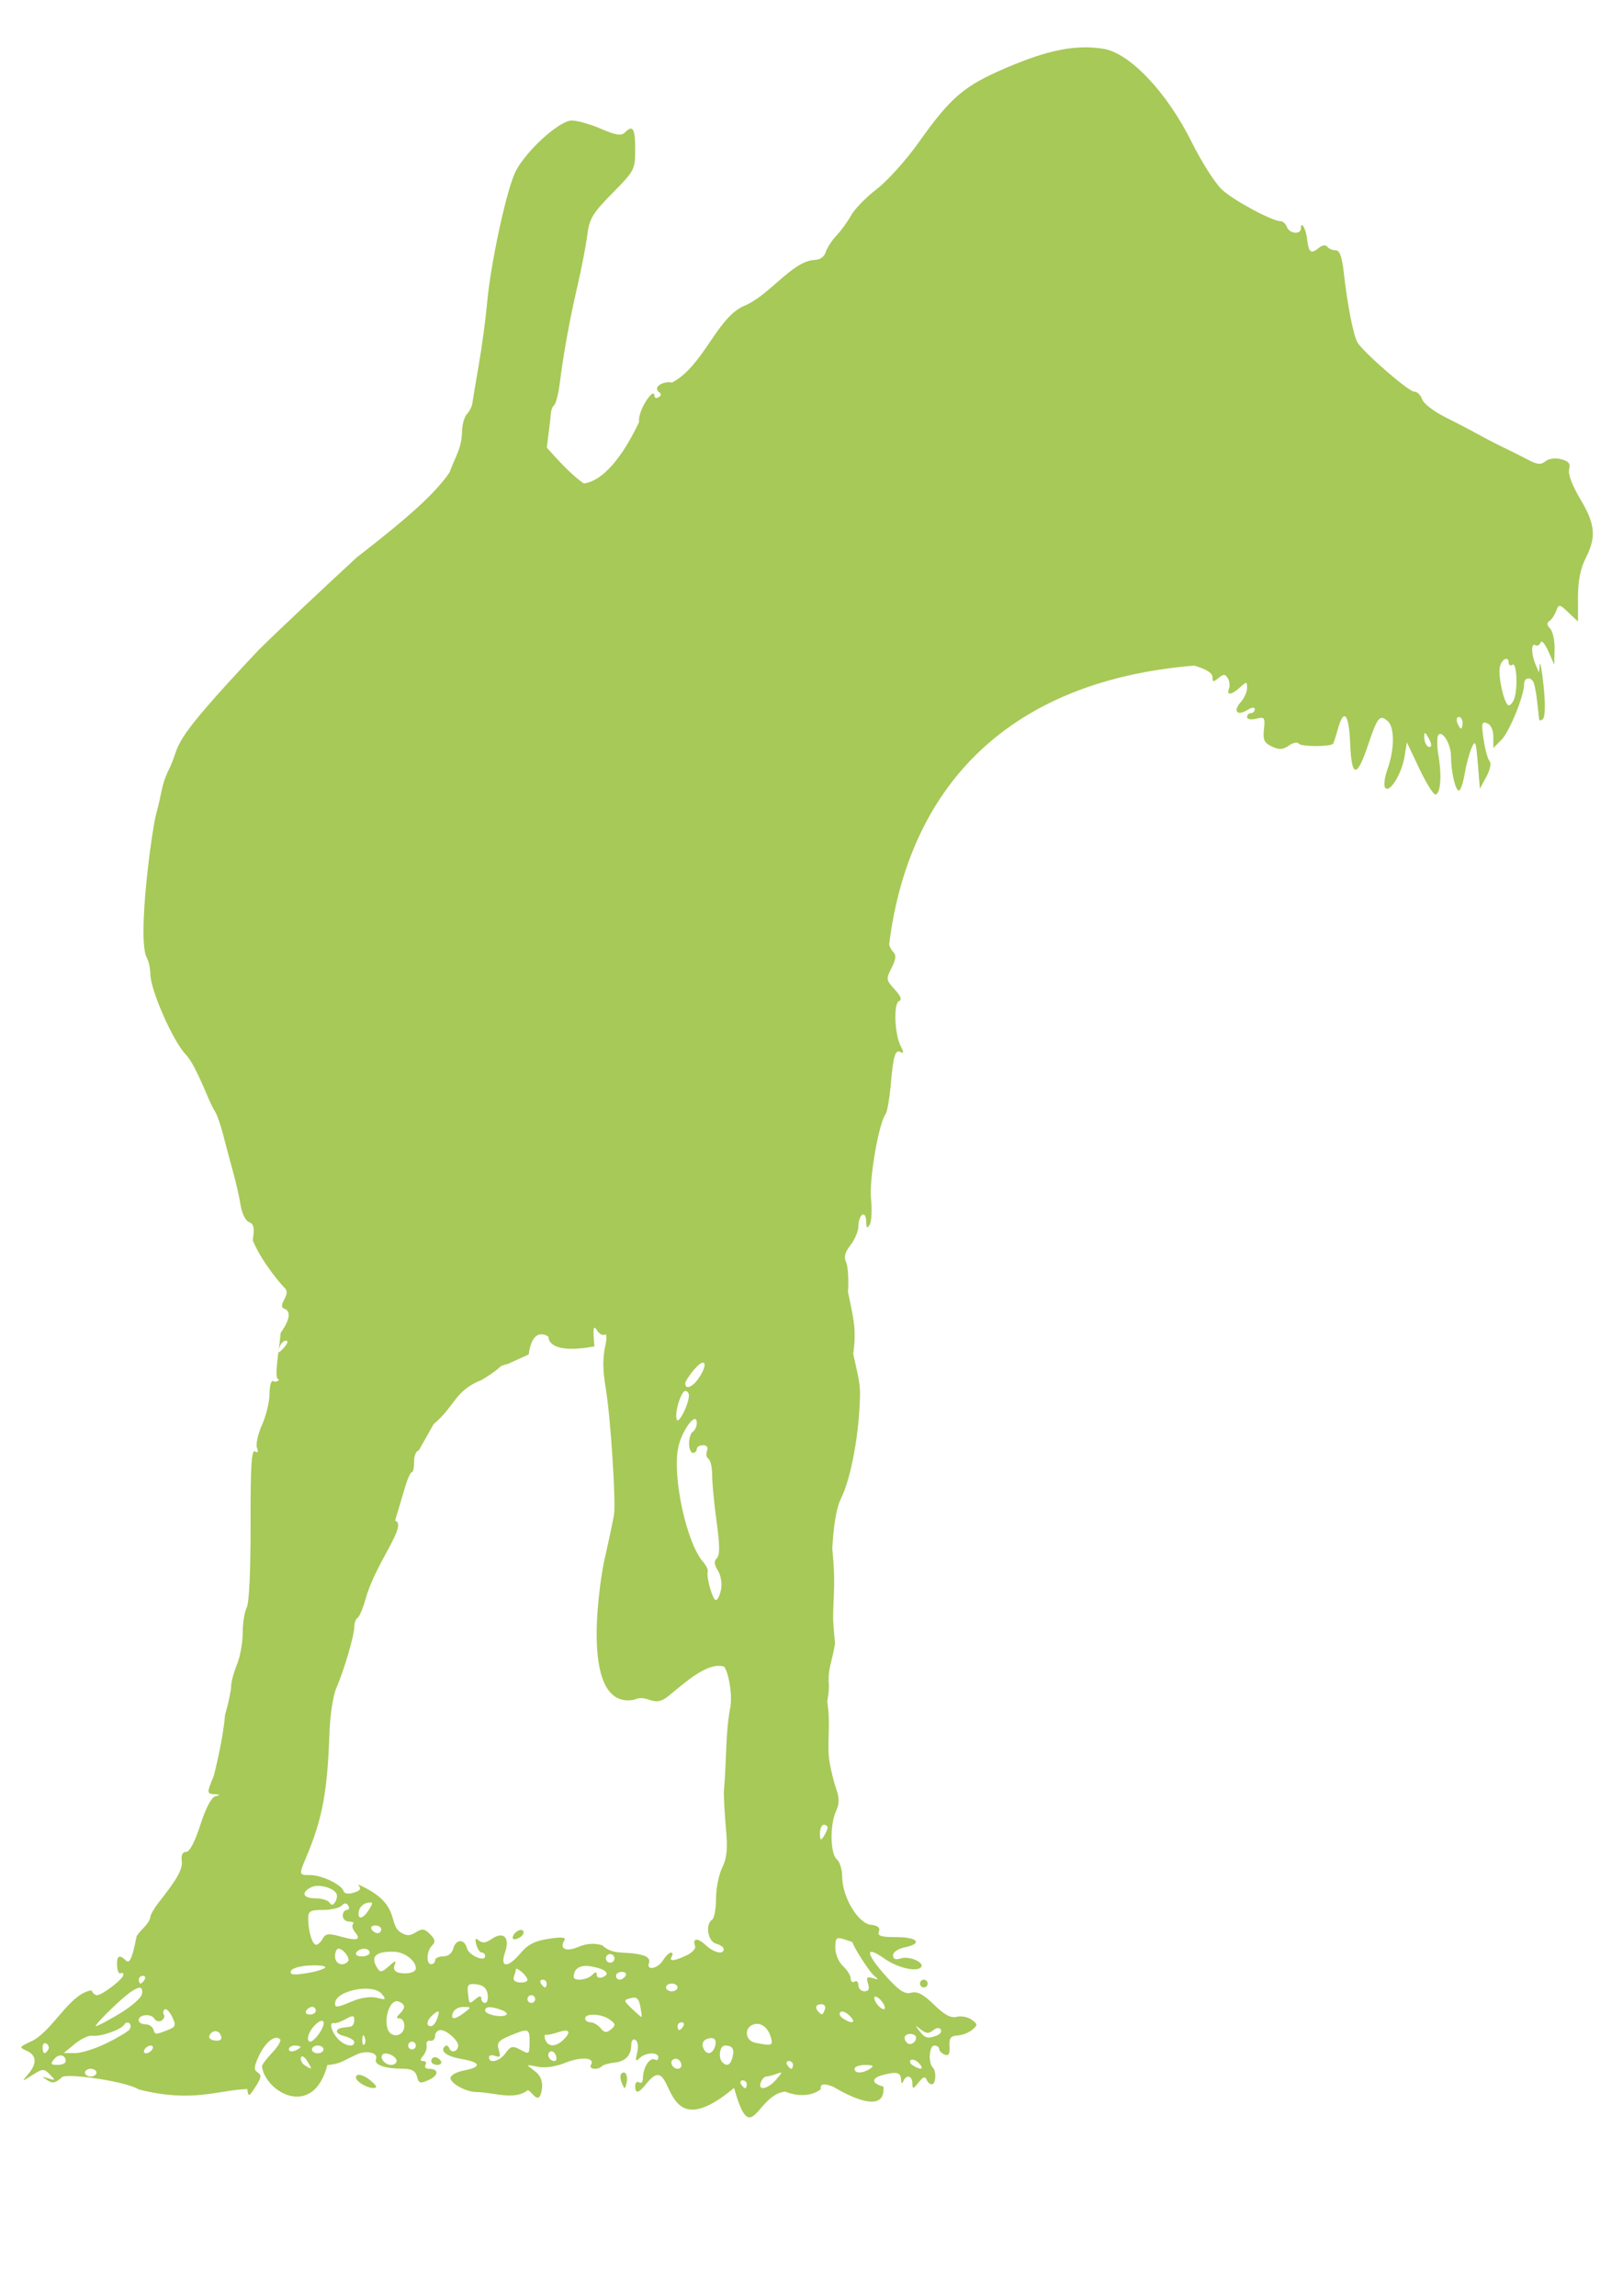 <?xml version="1.0" encoding="UTF-8" standalone="no"?>
<svg
   xmlns:dc="http://purl.org/dc/elements/1.1/"
   xmlns:cc="http://creativecommons.org/ns#"
   xmlns:rdf="http://www.w3.org/1999/02/22-rdf-syntax-ns#"
   xmlns:svg="http://www.w3.org/2000/svg"
   xmlns="http://www.w3.org/2000/svg"
   xmlns:sodipodi="http://sodipodi.sourceforge.net/DTD/sodipodi-0.dtd"
   xmlns:inkscape="http://www.inkscape.org/namespaces/inkscape"
   width="210mm"
   height="297mm"
   viewBox="0 0 210 297"
   version="1.1"
   id="svg170"
   inkscape:version="1.0.1 (3bc2e813f5, 2020-09-07)"
   sodipodi:docname="logo_footer.svg">
  <defs
     id="defs164" />
  <sodipodi:namedview
     id="base"
     pagecolor="#ffffff"
     bordercolor="#666666"
     borderopacity="1.0"
     inkscape:pageopacity="0.0"
     inkscape:pageshadow="2"
     inkscape:zoom="0.35"
     inkscape:cx="-424.54278"
     inkscape:cy="979.87376"
     inkscape:document-units="mm"
     inkscape:current-layer="layer1"
     inkscape:document-rotation="0"
     showgrid="false"
     inkscape:window-width="1920"
     inkscape:window-height="1017"
     inkscape:window-x="-8"
     inkscape:window-y="-8"
     inkscape:window-maximized="1" />
  <g
     inkscape:label="Ebene 1"
     inkscape:groupmode="layer"
     id="layer1">
    <path
       style="display:inline;fill:#a7c957;stroke-width:0.499;fill-opacity:1"
       d="m 8.074,268.672 c -0.854,0.8 -1.253,0.892 -1.943,0.446 -0.779,-0.504 -0.766,-0.529 0.128,-0.246 0.923,0.292 0.936,0.255 0.182,-0.513 -0.757,-0.77 -0.914,-0.765 -2.241,0.078 -1.424,0.905 -1.425,0.905 -0.555,-0.114 1.161,-1.362 1.1,-2.441 -0.171,-3.012 -1.005,-0.451 -0.991,-0.492 0.373,-1.137 2.899,-1.198 5.071,-6.287 7.999,-6.691 0.122,0.344 0.436,0.626 0.698,0.626 0.679,0 3.424,-2.107 3.424,-2.629 0,-0.24 -0.168,-0.332 -0.373,-0.204 -0.205,0.128 -0.406,-0.31 -0.445,-0.973 -0.077,-1.297 0.305,-1.521 1.149,-0.672 0.471,0.474 0.836,-0.35 1.358,-3.074 0.03,-0.158 0.447,-0.681 0.926,-1.163 0.479,-0.482 0.871,-1.11 0.871,-1.395 0,-0.285 0.504,-1.157 1.12,-1.937 2.423,-3.069 3.081,-4.269 2.939,-5.358 -0.094,-0.724 0.113,-1.134 0.572,-1.134 0.452,0 1.134,-1.294 1.832,-3.481 0.683,-2.136 1.428,-3.566 1.93,-3.7 0.712,-0.191 0.705,-0.226 -0.054,-0.277 -1.058,-0.07 -1.061,-0.134 -0.125,-2.39 0,0 1.211,-4.701 1.45,-7.863 0.435,-1.505 0.791,-3.182 0.791,-3.726 0,-0.544 0.336,-1.799 0.747,-2.788 0.411,-0.989 0.747,-2.836 0.747,-4.103 0,-1.267 0.235,-2.745 0.521,-3.284 0.315,-0.592 0.512,-4.859 0.498,-10.77 -0.019,-7.355 0.121,-9.699 0.559,-9.427 0.391,0.243 0.479,0.09 0.269,-0.461 -0.173,-0.453 0.12,-1.786 0.651,-2.963 0.531,-1.177 0.97,-2.999 0.976,-4.049 0.006,-1.05 0.22,-1.779 0.474,-1.62 0.255,0.159 0.604,0.059 0.776,-0.221 -0.776,0.221 -0.04,-3.517 0.196,-6.049 1.166,-1.587 1.355,-2.794 0.485,-3.086 -0.423,-0.142 -0.426,-0.46 -0.011,-1.242 0.436,-0.82 0.403,-1.181 -0.154,-1.646 0,0 -2.725,-2.997 -3.945,-5.985 0.254,-1.597 0.154,-2.092 -0.474,-2.334 -0.439,-0.17 -0.923,-1.129 -1.08,-2.138 -0.157,-1.007 -0.597,-2.958 -0.979,-4.336 -0.382,-1.378 -0.954,-3.52 -1.271,-4.76 -0.317,-1.24 -0.78,-2.593 -1.029,-3.006 -0.249,-0.413 -0.597,-1.09 -0.772,-1.503 -1.586,-3.734 -2.332,-5.184 -3.058,-5.944 -1.67,-1.747 -4.583,-8.379 -4.583,-10.435 0,-0.673 -0.206,-1.611 -0.457,-2.084 -1.292,-2.43 0.685,-16.745 1.217,-18.631 0.717,-2.543 0.661,-3.685 1.538,-5.505 2.005,-3.982 -0.777,-2.431 11.768,-15.733 2.648,-2.613 8.863,-8.437 12.618,-11.901 6.987,-5.418 10.157,-8.306 12.026,-11.008 0.742,-2.055 1.547,-3.044 1.62,-5.189 0,-0.929 0.28,-1.986 0.622,-2.351 0.342,-0.364 0.665,-1 0.717,-1.414 0.052,-0.413 0.428,-2.668 0.836,-5.011 0.408,-2.343 0.892,-5.95 1.076,-8.017 0.454,-5.113 2.537,-14.701 3.684,-16.964 1.357,-2.677 5.67,-6.586 7.267,-6.586 0.714,0 2.416,0.484 3.782,1.075 1.867,0.808 2.626,0.933 3.055,0.501 1.059,-1.066 1.367,-0.585 1.367,2.132 0,2.633 -0.079,2.787 -2.946,5.69 -2.575,2.608 -2.985,3.292 -3.257,5.436 -0.171,1.349 -0.729,4.257 -1.241,6.461 -1.036,4.465 -1.808,8.695 -2.311,12.663 -0.184,1.453 -0.529,2.763 -0.767,2.911 -0.238,0.148 -0.436,0.876 -0.44,1.617 l -0.471,3.837 c 2.254,2.535 3.563,3.78 4.787,4.631 3.088,-0.41 5.746,-4.958 7.151,-7.961 -0.229,-1.383 1.934,-4.643 1.984,-3.388 0,0.292 0.248,0.376 0.551,0.188 0.392,-0.244 0.372,-0.454 -0.067,-0.727 -0.672,-0.833 1.084,-1.391 1.791,-1.165 4.026,-2.114 5.702,-8.171 9.16,-9.85 3.341,-1.262 6.266,-5.78 9.212,-6.013 0.763,0 1.31,-0.368 1.515,-1.018 0.177,-0.56 0.808,-1.529 1.403,-2.153 0.595,-0.624 1.448,-1.801 1.897,-2.615 0.448,-0.814 1.94,-2.341 3.315,-3.394 1.375,-1.053 3.809,-3.759 5.409,-6.013 4.204,-5.923 5.879,-7.342 11.463,-9.718 5.359,-2.28 8.825,-2.956 12.394,-2.418 3.423,0.517 8.255,5.603 11.465,12.068 1.287,2.593 3.064,5.377 3.948,6.186 1.54,1.41 6.486,4.064 7.574,4.064 0.287,0 0.65,0.338 0.808,0.752 0.337,0.883 1.812,1.019 1.812,0.167 0,-1.08 0.661,0.067 0.801,1.391 0.183,1.724 0.503,1.981 1.466,1.177 0.47,-0.393 0.934,-0.473 1.132,-0.197 0.185,0.258 0.672,0.469 1.082,0.469 0.544,0 0.837,0.817 1.08,3.006 0.439,3.967 1.247,8.077 1.751,8.913 0.783,1.296 6.628,6.37 7.338,6.37 0.395,0 0.856,0.44 1.026,0.977 0.17,0.537 1.473,1.56 2.897,2.271 1.424,0.712 3.373,1.729 4.331,2.26 0.958,0.531 2.471,1.313 3.361,1.737 0.89,0.424 2.299,1.13 3.13,1.569 1.192,0.629 1.665,0.67 2.234,0.195 0.421,-0.352 1.265,-0.466 2.025,-0.274 0.992,0.251 1.242,0.566 1.046,1.321 -0.157,0.603 0.409,2.105 1.442,3.831 1.952,3.262 2.102,4.899 0.703,7.659 -0.68,1.341 -0.996,2.953 -0.996,5.078 v 3.114 l -1.232,-1.165 c -1.175,-1.111 -1.248,-1.121 -1.582,-0.213 -0.193,0.524 -0.589,1.112 -0.88,1.307 -0.365,0.245 -0.338,0.548 0.088,0.977 0.34,0.342 0.6,1.535 0.578,2.652 l -0.041,2.029 -0.774,-1.754 c -0.426,-0.965 -0.875,-1.47 -0.998,-1.124 -0.123,0.346 -0.428,0.502 -0.679,0.346 -0.562,-0.349 -0.536,1.177 0.043,2.532 l 0.428,1.002 0.103,-1.002 c 0.057,-0.551 0.28,0.689 0.498,2.756 0.234,2.226 0.207,3.952 -0.068,4.234 -0.292,0.301 -0.483,0.301 -0.518,0 -0.031,-0.262 -0.142,-1.265 -0.249,-2.23 -0.106,-0.965 -0.298,-2.036 -0.427,-2.38 -0.329,-0.883 -1.261,-0.781 -1.261,0.138 0,1.501 -1.894,6.153 -2.929,7.195 l -1.054,1.061 v -1.45 c 0,-0.872 -0.32,-1.573 -0.804,-1.76 -0.699,-0.27 -0.759,0.002 -0.457,2.076 0.191,1.313 0.542,2.589 0.779,2.837 0.245,0.256 0.067,1.12 -0.414,2.004 l -0.846,1.554 -0.265,-3.257 c -0.236,-2.894 -0.326,-3.117 -0.809,-2.004 -0.299,0.689 -0.703,2.211 -0.899,3.382 -0.195,1.171 -0.531,2.13 -0.747,2.13 -0.449,0 -1.014,-2.493 -1.014,-4.477 0,-1.565 -1.178,-3.458 -1.662,-2.67 -0.176,0.287 -0.152,1.505 0.054,2.707 0.443,2.587 0.239,4.941 -0.427,4.941 -0.262,0 -1.196,-1.518 -2.076,-3.372 l -1.601,-3.372 -0.295,1.826 c -0.355,2.198 -1.877,4.701 -2.485,4.089 -0.246,-0.248 -0.128,-1.3 0.273,-2.434 0.941,-2.659 0.937,-5.477 -0.008,-6.267 -1.005,-0.84 -1.295,-0.477 -2.51,3.146 -1.446,4.314 -2.131,4.248 -2.31,-0.221 -0.156,-3.881 -0.826,-4.645 -1.601,-1.826 -0.252,0.916 -0.526,1.754 -0.609,1.862 -0.321,0.415 -4.197,0.401 -4.453,-0.017 -0.149,-0.242 -0.716,-0.127 -1.26,0.257 -0.771,0.544 -1.257,0.572 -2.202,0.13 -0.996,-0.465 -1.181,-0.864 -1.034,-2.233 0.165,-1.535 0.086,-1.643 -1.001,-1.368 -0.663,0.168 -1.18,0.074 -1.18,-0.213 0,-0.281 0.224,-0.511 0.498,-0.511 0.274,0 0.498,-0.227 0.498,-0.505 0,-0.303 -0.389,-0.261 -0.973,0.106 -1.306,0.821 -1.882,0.133 -0.849,-1.015 0.455,-0.506 0.827,-1.331 0.827,-1.834 0,-0.855 -0.06,-0.86 -0.911,-0.085 -1.1,1.001 -1.78,1.076 -1.429,0.158 0.141,-0.369 0.07,-0.975 -0.158,-1.346 -0.342,-0.556 -0.551,-0.559 -1.199,-0.019 -0.658,0.55 -0.785,0.528 -0.785,-0.138 0,-0.518 -0.822,-1.029 -2.365,-1.47 -24.938,2.058 -37.009,16.531 -39.459,36.012 0,0.276 0.243,0.747 0.54,1.046 0.388,0.391 0.323,0.967 -0.233,2.049 -0.734,1.429 -0.714,1.569 0.402,2.781 0.791,0.859 0.977,1.352 0.569,1.51 -0.748,0.289 -0.584,4.34 0.237,5.885 0.343,0.645 0.368,0.953 0.062,0.763 -0.781,-0.485 -1.033,0.259 -1.362,4.018 -0.166,1.895 -0.471,3.672 -0.677,3.947 -0.898,1.202 -2.148,8.459 -1.89,10.975 0.149,1.452 0.07,2.958 -0.175,3.348 -0.338,0.537 -0.448,0.428 -0.453,-0.448 -0.004,-0.642 -0.229,-1.019 -0.506,-0.847 -0.274,0.171 -0.498,0.83 -0.498,1.465 0,0.636 -0.459,1.743 -1.021,2.462 -0.728,0.932 -0.894,1.561 -0.578,2.197 0.244,0.49 0.358,2.233 0.255,3.874 0.719,3.55 1.117,4.711 0.675,8.006 0.465,2.153 0.891,3.683 0.878,5.112 -0.061,5.032 -1.142,10.962 -2.492,13.662 -0.543,1.087 -0.939,3.405 -1.096,6.412 0.46,4.583 0.123,5.955 0.107,9.116 0.044,1.073 0.249,3.188 0.249,3.188 -0.406,2.366 -0.866,3.142 -0.833,4.826 0.142,1.065 -0.171,2.626 -0.171,2.626 0.468,3.242 -0.063,5.375 0.259,7.653 0.176,1.131 0.577,2.778 0.89,3.66 0.431,1.215 0.427,1.919 -0.02,2.905 -0.812,1.794 -0.748,5.508 0.108,6.223 0.383,0.32 0.697,1.352 0.697,2.293 0,2.562 2.042,5.98 3.689,6.172 0.924,0.107 1.251,0.378 1.061,0.877 -0.217,0.569 0.26,0.721 2.268,0.721 2.775,0 3.443,0.846 1.049,1.328 -0.831,0.168 -1.494,0.621 -1.494,1.023 0,0.49 0.315,0.622 0.977,0.411 1.253,-0.4 3.423,0.678 2.509,1.246 -0.763,0.475 -3.038,-0.128 -4.577,-1.213 -2.608,-1.838 -2.493,-0.706 0.236,2.323 1.648,1.829 2.372,2.298 3.207,2.078 0.792,-0.209 1.575,0.202 2.953,1.549 1.349,1.319 2.172,1.758 2.935,1.565 0.583,-0.147 1.452,0.021 1.932,0.374 0.798,0.587 0.804,0.699 0.071,1.311 -0.44,0.368 -1.301,0.699 -1.912,0.735 -0.881,0.052 -1.093,0.344 -1.022,1.405 0.066,0.977 -0.103,1.265 -0.622,1.064 -0.392,-0.152 -0.712,-0.476 -0.712,-0.722 0,-0.246 -0.287,-0.448 -0.639,-0.448 -0.656,0 -0.808,2.219 -0.195,2.836 0.499,0.502 0.406,2.175 -0.121,2.175 -0.251,0 -0.561,-0.282 -0.69,-0.626 -0.162,-0.434 -0.475,-0.318 -1.021,0.376 -0.705,0.897 -0.79,0.91 -0.804,0.125 -0.019,-1.01 -0.808,-1.178 -1.18,-0.251 -0.15,0.374 -0.267,0.273 -0.29,-0.251 -0.042,-0.927 -0.58,-1.053 -2.404,-0.561 -1.481,0.399 -1.423,1.092 0.125,1.483 0.4,4.367 -6.437,0.04 -6.516,0.008 -1.204,-0.465 -1.711,-0.364 -1.575,0.315 -1.227,1.022 -3.186,0.93 -4.606,0.328 -3.764,0.374 -4.373,7.613 -6.626,-0.479 -10.069,8.436 -7.39,-5.248 -11.21,-0.717 -1.128,1.443 -1.583,1.579 -1.583,0.472 0,-0.43 0.224,-0.642 0.498,-0.472 0.274,0.171 0.498,-0.042 0.498,-0.471 0,-1.495 0.915,-2.881 1.618,-2.453 0.205,0.125 0.373,-0.011 0.373,-0.303 0,-0.733 -1.654,-0.667 -2.425,0.095 -0.51,0.505 -0.57,0.37 -0.308,-0.697 0.187,-0.762 0.096,-1.465 -0.214,-1.658 -0.309,-0.192 -0.541,0.05 -0.546,0.572 -0.011,1.427 -0.719,2.199 -2.154,2.353 -0.729,0.078 -1.474,0.292 -1.656,0.475 -0.529,0.533 -1.749,0.384 -1.408,-0.172 0.585,-0.953 -1.25,-1.106 -3.31,-0.277 -1.287,0.518 -2.642,0.71 -3.609,0.512 -1.544,-0.317 -1.545,-0.316 -0.422,0.509 0.791,0.582 1.093,1.264 1.014,2.298 -0.373,2.451 -1.227,0.442 -1.839,0.218 -1.743,1.402 -4.458,0.27 -6.689,0.251 -1.28,0 -3.321,-1.113 -3.321,-1.812 0,-0.357 0.784,-0.797 1.743,-0.977 2.31,-0.436 2.207,-1.053 -0.246,-1.47 -1.995,-0.339 -2.91,-1.023 -2.225,-1.662 0.202,-0.189 0.467,-0.059 0.59,0.287 0.236,0.665 1.134,0.37 1.134,-0.373 0,-0.69 -1.495,-2.01 -2.276,-2.01 -0.391,0 -0.711,0.338 -0.711,0.752 0,0.413 -0.28,0.695 -0.622,0.626 -0.342,-0.068 -0.558,0.181 -0.48,0.554 0.078,0.373 -0.117,0.994 -0.434,1.378 -0.438,0.531 -0.435,0.699 0.011,0.699 0.324,0 0.45,0.225 0.281,0.501 -0.169,0.276 0.028,0.501 0.439,0.501 1.315,0 1.314,0.836 -9.8e-4,1.439 -1.119,0.513 -1.305,0.461 -1.536,-0.428 -0.193,-0.741 -0.68,-1.013 -1.823,-1.018 -2.373,-0.011 -3.763,-0.51 -3.481,-1.251 0.321,-0.843 -1.261,-1.194 -2.561,-0.568 -0.548,0.264 -1.385,0.67 -1.86,0.903 -0.476,0.233 -1.316,0.423 -1.867,0.423 -1.855,7.1 -8.042,3.504 -8.471,0.189 0,-0.211 0.6,-1.014 1.333,-1.784 0.733,-0.77 1.191,-1.543 1.017,-1.718 -0.631,-0.635 -1.873,0.317 -2.706,2.075 -0.692,1.46 -0.729,1.876 -0.196,2.207 0.527,0.328 0.474,0.691 -0.267,1.834 -0.889,1.371 -0.93,1.383 -1.083,0.314 -3.801,0.131 -7.034,1.82 -14.031,0.055 -1.633,-1.035 -8.925,-2.092 -9.886,-1.626 z m 88.555,0.962 c 0,-0.276 -0.237,-0.501 -0.527,-0.501 -0.29,0 -0.389,0.225 -0.22,0.501 0.169,0.276 0.407,0.501 0.527,0.501 0.121,0 0.22,-0.225 0.22,-0.501 z m 3.782,-0.586 c 0.896,-1.027 0.898,-1.069 0.036,-0.752 -0.502,0.185 -1.094,0.335 -1.316,0.335 -0.222,0 -0.533,0.338 -0.691,0.752 -0.433,1.135 0.883,0.911 1.97,-0.335 z m -87.927,-0.917 c 0,-0.276 -0.336,-0.501 -0.747,-0.501 -0.411,0 -0.747,0.225 -0.747,0.501 0,0.276 0.336,0.501 0.747,0.501 0.411,0 0.747,-0.225 0.747,-0.501 z m 100.079,-0.501 c 0.582,-0.379 0.445,-0.487 -0.622,-0.493 -0.753,-0.004 -1.369,0.218 -1.369,0.493 0,0.634 1.017,0.634 1.992,0 z m -72.813,-1.007 c -0.35,-0.564 -0.707,-0.759 -0.812,-0.443 -0.103,0.31 0.121,0.76 0.496,0.999 0.981,0.625 1.013,0.568 0.315,-0.556 z m 48.415,0.59 c 0,-0.652 -0.592,-1.086 -1.073,-0.787 -0.515,0.32 -0.071,1.204 0.605,1.204 0.258,0 0.469,-0.188 0.469,-0.418 z m 14.439,-0.083 c 0,-0.276 -0.237,-0.501 -0.527,-0.501 -0.29,0 -0.389,0.226 -0.22,0.501 0.169,0.276 0.407,0.501 0.527,0.501 0.121,0 0.22,-0.225 0.22,-0.501 z m 16.326,-0.198 c -0.353,-0.384 -0.834,-0.582 -1.069,-0.438 -0.235,0.143 -0.123,0.454 0.249,0.691 1.051,0.67 1.531,0.522 0.82,-0.253 z M 8.5,266.657 c 0,-0.868 -0.876,-1.029 -1.498,-0.275 -0.512,0.621 -0.438,0.746 0.442,0.746 0.581,0 1.057,-0.212 1.057,-0.472 z m 42.82,-0.045 c 0,-0.6 -1.404,-1.243 -1.814,-0.831 -0.436,0.439 0.304,1.348 1.097,1.348 0.395,0 0.717,-0.233 0.717,-0.517 z m 43.454,-0.456 c 0.284,-1.095 0.008,-1.532 -0.967,-1.532 -0.683,0 -0.924,1.576 -0.332,2.171 0.582,0.586 1.038,0.362 1.299,-0.639 z m -29.34,-0.573 c 0.596,-0.856 0.91,-0.947 1.738,-0.501 1.355,0.73 1.324,0.751 1.347,-0.959 0.023,-1.722 -0.155,-1.775 -2.564,-0.762 -1.473,0.62 -1.707,0.92 -1.42,1.83 0.274,0.867 0.18,1.025 -0.461,0.777 -0.442,-0.171 -0.804,-0.092 -0.804,0.175 0,0.876 1.422,0.508 2.165,-0.56 z m 6.481,0.297 c -0.157,-0.412 -0.49,-0.622 -0.739,-0.466 -0.522,0.325 -0.103,1.215 0.572,1.215 0.249,0 0.324,-0.337 0.167,-0.749 z M 6.238,265.159 c 0.158,-0.257 0.059,-0.608 -0.22,-0.781 -0.278,-0.174 -0.506,0.036 -0.506,0.466 0,0.88 0.299,1.01 0.726,0.315 z m 7.574,-0.85 c 1.47,-0.724 2.803,-1.528 2.962,-1.787 0.406,-0.661 -0.286,-1.244 -0.709,-0.597 -0.442,0.676 -3.085,1.586 -4.14,1.426 -0.443,-0.067 -1.452,0.409 -2.241,1.058 l -1.435,1.181 1.444,0.019 c 0.794,0.01 2.647,-0.574 4.117,-1.298 z m 5.89,0.815 c 0.169,-0.276 0.084,-0.501 -0.19,-0.501 -0.274,0 -0.636,0.225 -0.806,0.501 -0.169,0.276 -0.084,0.501 0.19,0.501 0.274,0 0.636,-0.226 0.806,-0.501 z m 19.169,-0.304 c 0,-0.108 -0.336,-0.197 -0.747,-0.197 -0.411,0 -0.747,0.218 -0.747,0.485 0,0.267 0.336,0.356 0.747,0.197 0.411,-0.159 0.747,-0.377 0.747,-0.485 z m 2.987,0.304 c 0,-0.276 -0.336,-0.501 -0.747,-0.501 -0.411,0 -0.747,0.225 -0.747,0.501 0,0.276 0.336,0.501 0.747,0.501 0.411,0 0.747,-0.226 0.747,-0.501 z m 50.614,-0.272 c 0.376,-0.985 -0.069,-1.438 -1.043,-1.061 -0.438,0.17 -0.635,0.62 -0.466,1.064 0.377,0.99 1.131,0.989 1.509,-0.002 z m -38.665,-0.229 c 0,-0.276 -0.224,-0.501 -0.498,-0.501 -0.274,0 -0.498,0.226 -0.498,0.501 0,0.276 0.224,0.501 0.498,0.501 0.274,0 0.498,-0.225 0.498,-0.501 z m -7.966,-0.447 c 0,-0.246 -0.587,-0.595 -1.304,-0.776 -1.186,-0.3 -1.273,-0.94 -0.149,-1.095 0.251,-0.034 0.68,-0.09 0.954,-0.124 0.274,-0.034 0.498,-0.409 0.498,-0.832 0,-0.649 -0.175,-0.671 -1.12,-0.144 -0.616,0.344 -1.288,0.577 -1.494,0.519 -0.673,-0.192 -0.391,1.047 0.451,1.984 0.861,0.957 2.163,1.24 2.163,0.47 z m 1.336,-0.649 c -0.159,-0.4 -0.277,-0.281 -0.301,0.303 -0.022,0.528 0.096,0.824 0.262,0.658 0.165,-0.167 0.183,-0.599 0.039,-0.96 z m 25.788,0.285 c 1.019,-1.026 0.673,-1.4 -0.822,-0.889 -0.637,0.218 -1.318,0.354 -1.513,0.302 -0.196,-0.051 -0.228,0.242 -0.071,0.652 0.372,0.976 1.399,0.948 2.406,-0.065 z m 26.798,-0.175 c -0.352,-1.355 -1.356,-2.1 -2.326,-1.725 -1.217,0.47 -1.002,2.103 0.31,2.357 2.126,0.412 2.275,0.365 2.016,-0.632 z m 18.772,-0.046 c 0,-0.259 -0.336,-0.471 -0.747,-0.471 -0.77,0 -0.989,0.591 -0.428,1.156 0.398,0.4 1.175,-0.052 1.175,-0.684 z m -89.961,-0.275 c -0.298,-0.782 -1.231,-0.718 -1.503,0.103 -0.089,0.268 0.276,0.521 0.812,0.562 0.669,0.05 0.885,-0.158 0.692,-0.666 z m 12.591,-0.07 c 1.094,-1.45 0.874,-2.45 -0.303,-1.378 -0.944,0.86 -1.363,2.255 -0.677,2.255 0.175,0 0.616,-0.395 0.98,-0.877 z m 11.149,-1.186 c 0,-0.519 -0.269,-0.944 -0.597,-0.944 -0.465,0 -0.465,-0.134 0,-0.601 0.798,-0.803 0.753,-1.236 -0.165,-1.59 -0.953,-0.368 -1.852,1.767 -1.439,3.422 0.354,1.419 2.202,1.179 2.202,-0.286 z m 68.916,1.259 c 0.432,-0.167 0.654,-0.516 0.494,-0.776 -0.174,-0.283 -0.573,-0.237 -0.993,0.113 -0.542,0.452 -0.902,0.429 -1.574,-0.1 -0.79,-0.623 -0.807,-0.606 -0.188,0.189 0.742,0.952 1.067,1.035 2.26,0.574 z m -99.604,-0.673 c 1.115,-0.427 1.183,-0.602 0.663,-1.711 -0.319,-0.68 -0.755,-1.127 -0.969,-0.993 -0.214,0.133 -0.27,0.437 -0.125,0.674 0.146,0.238 0.013,0.589 -0.296,0.781 -0.309,0.192 -0.732,0.072 -0.939,-0.265 -0.434,-0.706 -2.069,-0.516 -2.022,0.236 0.017,0.276 0.403,0.502 0.857,0.503 0.454,9.7e-4 0.918,0.283 1.032,0.626 0.248,0.748 0.235,0.747 1.799,0.149 z m 57.276,-1.377 c -1.046,-0.769 -3.186,-0.871 -3.186,-0.152 0,0.276 0.309,0.501 0.686,0.501 0.377,0 0.967,0.341 1.311,0.758 0.496,0.601 0.775,0.633 1.351,0.152 0.629,-0.526 0.608,-0.693 -0.161,-1.259 z m 9.51,0.85 c 0.169,-0.276 0.07,-0.501 -0.22,-0.501 -0.29,0 -0.527,0.225 -0.527,0.501 0,0.276 0.099,0.501 0.22,0.501 0.121,0 0.358,-0.225 0.527,-0.501 z m -72.928,-1.63 c 1.49,-0.896 2.785,-2.024 2.877,-2.505 0.29,-1.516 -0.964,-0.962 -3.686,1.63 -1.448,1.378 -2.468,2.505 -2.267,2.505 0.201,0 1.585,-0.733 3.075,-1.63 z m 41.008,0.837 c 0.467,-1.226 0.366,-1.388 -0.445,-0.711 -0.828,0.691 -0.991,1.503 -0.302,1.503 0.245,0 0.581,-0.357 0.747,-0.793 z m 53.448,-0.556 c -0.463,-0.466 -1.009,-0.679 -1.213,-0.474 -0.204,0.205 -0.041,0.583 0.362,0.839 1.212,0.771 1.751,0.54 0.851,-0.366 z M 60.062,260.38 c 0.947,-0.721 0.945,-0.736 -0.1,-0.752 -0.587,-0.01 -1.196,0.322 -1.354,0.736 -0.364,0.954 0.214,0.96 1.454,0.015 z m 4.917,-0.318 c -1.357,-0.535 -2.208,-0.529 -2.208,0.017 0,0.524 1.99,0.966 2.705,0.601 0.256,-0.131 0.032,-0.408 -0.498,-0.617 z m 17.867,-0.516 c -0.195,-1.021 -0.475,-1.26 -1.242,-1.058 -0.958,0.252 -0.953,0.296 0.171,1.379 0.639,0.615 1.197,1.091 1.242,1.058 0.044,-0.033 -0.033,-0.653 -0.171,-1.379 z m -41.982,0.567 c 0,-0.276 -0.211,-0.501 -0.469,-0.501 -0.258,0 -0.607,0.225 -0.776,0.501 -0.169,0.276 0.042,0.501 0.469,0.501 0.427,0 0.776,-0.225 0.776,-0.501 z m 65.872,-0.168 c 0.14,-0.367 -0.06,-0.668 -0.445,-0.668 -0.746,0 -0.912,0.454 -0.367,1.002 0.455,0.458 0.52,0.431 0.812,-0.334 z m 7.32,-1.086 c -0.352,-0.427 -0.752,-0.663 -0.889,-0.525 -0.137,0.138 0.039,0.6 0.391,1.026 0.352,0.427 0.752,0.663 0.889,0.525 0.137,-0.137 -0.039,-0.6 -0.391,-1.026 z m -68.394,0.004 c 1.045,-0.439 2.322,-0.612 3.096,-0.418 1.181,0.296 1.247,0.244 0.639,-0.499 -1.159,-1.416 -6.043,-0.426 -6.043,1.225 0,0.593 0.241,0.561 2.309,-0.308 z m 16.612,-0.315 c 0,0.309 0.223,0.562 0.495,0.562 0.272,0 0.419,-0.507 0.327,-1.127 -0.115,-0.773 -0.563,-1.175 -1.424,-1.279 -1.049,-0.126 -1.236,0.037 -1.137,1.002 0.165,1.605 0.159,1.6 0.993,0.904 0.516,-0.431 0.747,-0.45 0.747,-0.061 z m 6.971,0.061 c 0,-0.276 -0.224,-0.501 -0.498,-0.501 -0.274,0 -0.498,0.225 -0.498,0.501 0,0.276 0.224,0.501 0.498,0.501 0.274,0 0.498,-0.225 0.498,-0.501 z m 18.422,-1.503 c 0,-0.276 -0.336,-0.501 -0.747,-0.501 -0.411,0 -0.747,0.225 -0.747,0.501 0,0.276 0.336,0.501 0.747,0.501 0.411,0 0.747,-0.225 0.747,-0.501 z m 24.647,-0.498 c -0.252,-0.8 -0.135,-0.942 0.589,-0.711 0.805,0.257 0.819,0.215 0.126,-0.379 -0.587,-0.503 -2.707,-3.822 -2.707,-4.238 0,-0.035 -0.504,-0.219 -1.12,-0.41 -0.984,-0.304 -1.12,-0.17 -1.12,1.113 0,0.823 0.434,1.855 0.996,2.366 0.548,0.499 0.996,1.224 0.996,1.61 0,0.387 0.224,0.564 0.498,0.394 0.274,-0.171 0.498,0.042 0.498,0.472 0,0.43 0.351,0.781 0.78,0.781 0.553,0 0.689,-0.291 0.465,-0.999 z m -41.576,-0.004 c 0,-0.276 -0.237,-0.501 -0.527,-0.501 -0.29,0 -0.389,0.226 -0.22,0.501 0.169,0.276 0.407,0.501 0.527,0.501 0.121,0 0.22,-0.225 0.22,-0.501 z m -52.031,-0.501 c 0.169,-0.276 0.07,-0.501 -0.22,-0.501 -0.29,0 -0.527,0.226 -0.527,0.501 0,0.276 0.099,0.501 0.22,0.501 0.121,0 0.358,-0.226 0.527,-0.501 z m 49.541,0.03 c 0,-0.225 -0.336,-0.689 -0.747,-1.032 -0.411,-0.343 -0.747,-0.502 -0.747,-0.353 0,0.149 -0.118,0.579 -0.261,0.956 -0.164,0.429 0.115,0.714 0.747,0.761 0.554,0.042 1.008,-0.107 1.008,-0.332 z m 8.365,-0.632 c 0.447,-0.45 0.597,-0.454 0.597,-0.015 0,0.322 0.335,0.456 0.744,0.298 1.079,-0.417 0.511,-1.007 -1.323,-1.376 -1.49,-0.3 -2.378,0.188 -2.401,1.319 -0.011,0.599 1.726,0.435 2.382,-0.225 z m 4.332,0.1 c 0.169,-0.276 -0.042,-0.501 -0.469,-0.501 -0.427,0 -0.776,0.225 -0.776,0.501 0,0.276 0.211,0.501 0.469,0.501 0.258,0 0.607,-0.225 0.776,-0.501 z m -38.897,-1.03 c 0.241,-0.221 -0.597,-0.361 -1.862,-0.312 -1.314,0.051 -2.402,0.359 -2.539,0.719 -0.181,0.474 0.281,0.551 1.862,0.312 1.156,-0.176 2.299,-0.499 2.539,-0.72 z m 11.761,0.07 c 0,-0.998 -1.454,-2.112 -2.807,-2.151 -2.405,-0.068 -3.122,0.614 -2.195,2.089 0.393,0.625 0.613,0.593 1.508,-0.222 0.832,-0.757 0.984,-0.788 0.741,-0.15 -0.202,0.53 0.004,0.874 0.601,1.007 1.048,0.233 2.153,-0.061 2.153,-0.573 z m 31.981,-1.044 c 0.342,-0.551 0.805,-1.002 1.029,-1.002 0.224,0 0.269,0.226 0.1,0.501 -0.415,0.676 0.27,0.631 1.893,-0.125 0.739,-0.344 1.248,-0.886 1.129,-1.204 -0.393,-1.055 0.306,-1.129 1.357,-0.145 1.078,1.011 2.343,1.296 2.343,0.529 0,-0.243 -0.448,-0.561 -0.996,-0.705 -1.063,-0.28 -1.424,-2.536 -0.498,-3.112 0.274,-0.171 0.498,-1.389 0.498,-2.708 0,-1.319 0.359,-3.122 0.797,-4.006 0.604,-1.219 0.725,-2.419 0.498,-4.962 -0.164,-1.845 -0.291,-4.024 -0.283,-4.841 0.402,-4.828 0.196,-7.575 0.834,-10.913 0.28,-1.493 -0.124,-4.253 -0.773,-5.282 -2.148,-0.723 -5.191,2.154 -7.197,3.764 -2.027,1.709 -2.595,-0.343 -4.522,0.519 -7.573,1.324 -3.93,-17.489 -3.865,-17.796 0.554,-2.411 1.143,-5.174 1.31,-6.138 0.274,-1.586 -0.437,-12.572 -1.054,-16.285 -0.414,-2.492 -0.428,-3.925 -0.056,-5.662 0.21,-0.977 0.167,-1.536 -0.105,-1.367 -0.253,0.158 -0.712,-0.113 -1.02,-0.601 -0.437,-0.693 -0.503,-0.228 -0.301,2.119 -6.219,1.159 -5.942,-1.253 -5.942,-1.253 0,0 -2.038,-1.56 -2.558,2.3 l -2.649,1.207 c -1.827,0.509 0,0 -3.429,2.086 -3.538,1.417 -3.373,3.314 -6.227,5.73 l -1.921,3.403 c -0.342,0.038 -0.614,0.686 -0.603,1.441 0.011,0.754 -0.121,1.371 -0.294,1.371 -0.172,0 -0.559,0.846 -0.86,1.879 -0.301,1.033 -0.889,3.006 -1.307,4.384 1.695,0.501 -2.47,5.39 -3.786,10.034 -0.347,1.247 -0.824,2.388 -1.061,2.535 -0.236,0.147 -0.43,0.679 -0.43,1.182 0,1.106 -1.341,5.655 -2.347,7.964 -0.401,0.92 -0.792,3.513 -0.868,5.762 -0.258,7.573 -0.911,11.082 -2.971,15.974 -1.01,2.399 -1.011,2.396 0.485,2.396 1.477,0 4.031,1.221 4.309,2.06 0.119,0.359 0.618,0.442 1.316,0.219 0.908,-0.29 1.011,-0.497 0.534,-1.076 5.664,2.447 3.84,5.11 5.518,6.196 0.793,0.498 1.197,0.499 1.984,0.006 0.82,-0.515 1.133,-0.474 1.846,0.243 0.67,0.674 0.726,0.996 0.257,1.468 -0.726,0.731 -0.798,2.409 -0.103,2.409 0.274,0 0.498,-0.225 0.498,-0.501 0,-0.276 0.469,-0.501 1.042,-0.501 0.624,0 1.147,-0.403 1.303,-1.002 0.327,-1.259 1.443,-1.307 1.763,-0.075 0.244,0.94 2.365,1.865 2.365,1.031 0,-0.25 -0.198,-0.454 -0.44,-0.454 -0.242,0 -0.56,-0.464 -0.708,-1.031 -0.202,-0.779 -0.117,-0.905 0.349,-0.515 0.431,0.36 0.916,0.304 1.61,-0.185 1.542,-1.087 2.435,-0.241 1.771,1.677 -0.718,2.073 0.342,2.122 2.037,0.094 0.903,-1.08 1.845,-1.556 3.6,-1.821 1.722,-0.26 2.281,-0.202 2.028,0.21 -0.677,1.102 0.21,1.521 1.798,0.85 1.072,-0.454 2.05,-0.524 3.097,-0.221 1.511,1.4 3.017,0.675 5.254,1.294 0.642,0.17 0.964,0.555 0.807,0.967 -0.41,1.074 1.117,0.808 1.814,-0.316 z m -19.42,-3.1 c 0.248,-0.749 1.38,-1.161 1.38,-0.503 0,0.269 -0.355,0.626 -0.788,0.794 -0.485,0.188 -0.713,0.075 -0.591,-0.291 z m -21.362,3.272 c 0.377,-0.379 -0.566,-1.675 -1.218,-1.675 -0.24,0 -0.437,0.451 -0.437,1.002 0,0.963 0.974,1.358 1.655,0.672 z m 34.416,-0.715 c -0.16,-0.261 -0.504,-0.343 -0.763,-0.182 -0.259,0.162 -0.34,0.507 -0.18,0.768 0.16,0.261 0.504,0.343 0.763,0.182 0.259,-0.162 0.34,-0.507 0.18,-0.768 z m -31.591,-0.458 c 0,-0.276 -0.323,-0.501 -0.717,-0.501 -0.395,0 -0.856,0.225 -1.025,0.501 -0.169,0.276 0.154,0.501 0.717,0.501 0.564,0 1.025,-0.225 1.025,-0.501 z m -6.079,-1.799 c 0.371,-0.667 0.756,-0.71 2.362,-0.264 2.134,0.593 2.645,0.422 1.801,-0.601 -0.31,-0.376 -0.417,-0.833 -0.237,-1.014 0.18,-0.182 -0.046,-0.33 -0.502,-0.33 -0.456,0 -0.83,-0.338 -0.83,-0.752 0,-0.413 0.237,-0.752 0.527,-0.752 0.29,0 0.377,-0.245 0.193,-0.545 -0.241,-0.392 -0.486,-0.392 -0.876,0 -0.298,0.3 -1.393,0.545 -2.433,0.545 -1.632,0 -1.891,0.155 -1.885,1.127 0.009,1.628 0.54,3.382 1.022,3.382 0.228,0 0.615,-0.359 0.858,-0.797 z m 7.573,-1.207 c 0,-0.276 -0.349,-0.501 -0.776,-0.501 -0.427,0 -0.638,0.226 -0.469,0.501 0.169,0.276 0.519,0.501 0.776,0.501 0.258,0 0.469,-0.226 0.469,-0.501 z m -1.583,-2.548 c 0.572,-0.921 0.542,-1.024 -0.248,-0.871 -0.493,0.095 -0.971,0.566 -1.063,1.045 -0.229,1.195 0.523,1.096 1.311,-0.174 z m -4.227,-2.098 c -0.489,-0.796 -2.394,-1.255 -3.277,-0.789 -1.337,0.705 -1.037,1.426 0.593,1.426 0.805,0 1.618,0.25 1.805,0.555 0.239,0.389 0.461,0.359 0.743,-0.101 0.222,-0.361 0.283,-0.852 0.136,-1.091 z m 63.559,-8.507 c 0.004,-0.207 -0.216,-0.376 -0.49,-0.376 -0.274,0 -0.494,0.507 -0.49,1.127 0.006,0.912 0.1,0.984 0.49,0.376 0.265,-0.413 0.486,-0.921 0.49,-1.127 z M 93.298,205.621 c 0.151,-0.77 -0.028,-1.845 -0.407,-2.438 -0.49,-0.766 -0.527,-1.212 -0.134,-1.607 0.393,-0.396 0.384,-1.698 -0.033,-4.702 -0.317,-2.285 -0.577,-4.987 -0.576,-6.005 3.5e-4,-1.017 -0.214,-1.983 -0.476,-2.146 -0.262,-0.164 -0.35,-0.627 -0.196,-1.032 0.175,-0.459 -0.021,-0.736 -0.52,-0.736 -0.44,0 -0.8,0.225 -0.8,0.501 0,0.276 -0.224,0.501 -0.498,0.501 -0.274,0 -0.498,-0.55 -0.498,-1.223 0,-0.673 0.224,-1.362 0.498,-1.533 0.274,-0.171 0.498,-0.67 0.498,-1.109 0,-1.629 -1.916,0.885 -2.395,3.141 -0.8,3.774 1.067,12.385 3.212,14.817 0.395,0.448 0.666,1.011 0.602,1.253 -0.201,0.762 0.633,3.696 1.051,3.696 0.22,0 0.522,-0.62 0.671,-1.378 z m -4.16,-25.053 c 0.013,-0.344 -0.195,-0.626 -0.461,-0.626 -0.582,0 -1.474,3.057 -1.091,3.74 0.277,0.494 1.512,-1.982 1.552,-3.113 z m 1.239,-2.241 c 1.297,-1.863 0.914,-2.839 -0.485,-1.238 -0.676,0.773 -1.229,1.619 -1.229,1.879 0,0.845 0.92,0.501 1.714,-0.64 z m -53.496,-4.148 c 0.357,-0.433 0.406,-0.752 0.114,-0.752 -0.278,0 -0.635,0.338 -0.792,0.752 -0.158,0.413 -0.209,0.752 -0.114,0.752 0.095,0 0.451,-0.338 0.792,-0.752 z M 184.819,95.422 c -0.434,-0.751 -0.531,-0.773 -0.544,-0.121 -0.017,0.844 0.507,1.604 0.86,1.248 0.116,-0.116 -0.026,-0.624 -0.317,-1.127 z m 4.42,-1.917 c 0,-0.413 -0.217,-0.752 -0.482,-0.752 -0.265,0 -0.353,0.338 -0.196,0.752 0.158,0.413 0.375,0.752 0.482,0.752 0.108,0 0.196,-0.338 0.196,-0.752 z m 6.668,-3.047 c 0.504,-1.322 0.351,-4.809 -0.196,-4.469 -0.274,0.171 -0.498,0.07 -0.498,-0.221 0,-0.924 -0.869,-0.573 -1.137,0.459 -0.3,1.155 0.581,5.023 1.144,5.023 0.211,0 0.52,-0.357 0.686,-0.793 z M 46.609,269.46 c -0.568,-0.418 -0.719,-0.799 -0.396,-0.999 0.287,-0.179 1.049,0.117 1.694,0.658 0.868,0.727 0.971,0.987 0.396,0.999 -0.427,0.01 -1.189,-0.287 -1.694,-0.658 z m 33.853,0.027 c -0.213,-0.494 -0.248,-1.039 -0.077,-1.211 0.506,-0.509 0.913,0.206 0.68,1.193 -0.206,0.875 -0.233,0.876 -0.603,0.017 z m -24.662,-2.859 c 0,-0.276 0.211,-0.501 0.469,-0.501 0.258,0 0.607,0.225 0.776,0.501 0.169,0.276 -0.042,0.501 -0.469,0.501 -0.427,0 -0.776,-0.225 -0.776,-0.501 z m 63.234,-10.022 c 0,-0.276 0.224,-0.501 0.498,-0.501 0.274,0 0.498,0.226 0.498,0.501 0,0.276 -0.224,0.501 -0.498,0.501 -0.274,0 -0.498,-0.225 -0.498,-0.501 z"
       id="path55"
       inkscape:label="dog"
       sodipodi:nodetypes="csssscsccssscscssssssscccsssscscscsccscccccsssssssscccccscscsssssscssscccccccccccssssssssssscscssssssssssssssscssssscssssccsscsssscsscsccsssssscsscssscscsscsscsssscsscsccsccssssssssssccssscccsccccccscsscsscsssssssscssscsssssscsssccccccsssssssscsssssscccssscsssssssscssscsssccsssssccccssscsssccsssssssssssssssssssssssssssssssssssscsscssssssscscccsccsccscscccccssscsscssscssscssccssssssscsssssssscssscsscccssssssssssssscsscsscsccsscssssscsscsccssscssssccsssssssscsssccsccsccssccssccsscssscscscscsscssscsssccsssscsssssssssssssscssssssssssscscscscccsccsssccscccccscscscssscsssscccsssssssssssccssccccccscssccccccccssccsssscsccsccssssssssscssssssccssssssssssssssssssscssscsssssscsssscsssccssccssscccsssssscscscsssscssssscccssccsccscsscssscssscscssscssccsscssccsscssscssscsssc" />
  </g>
</svg>
